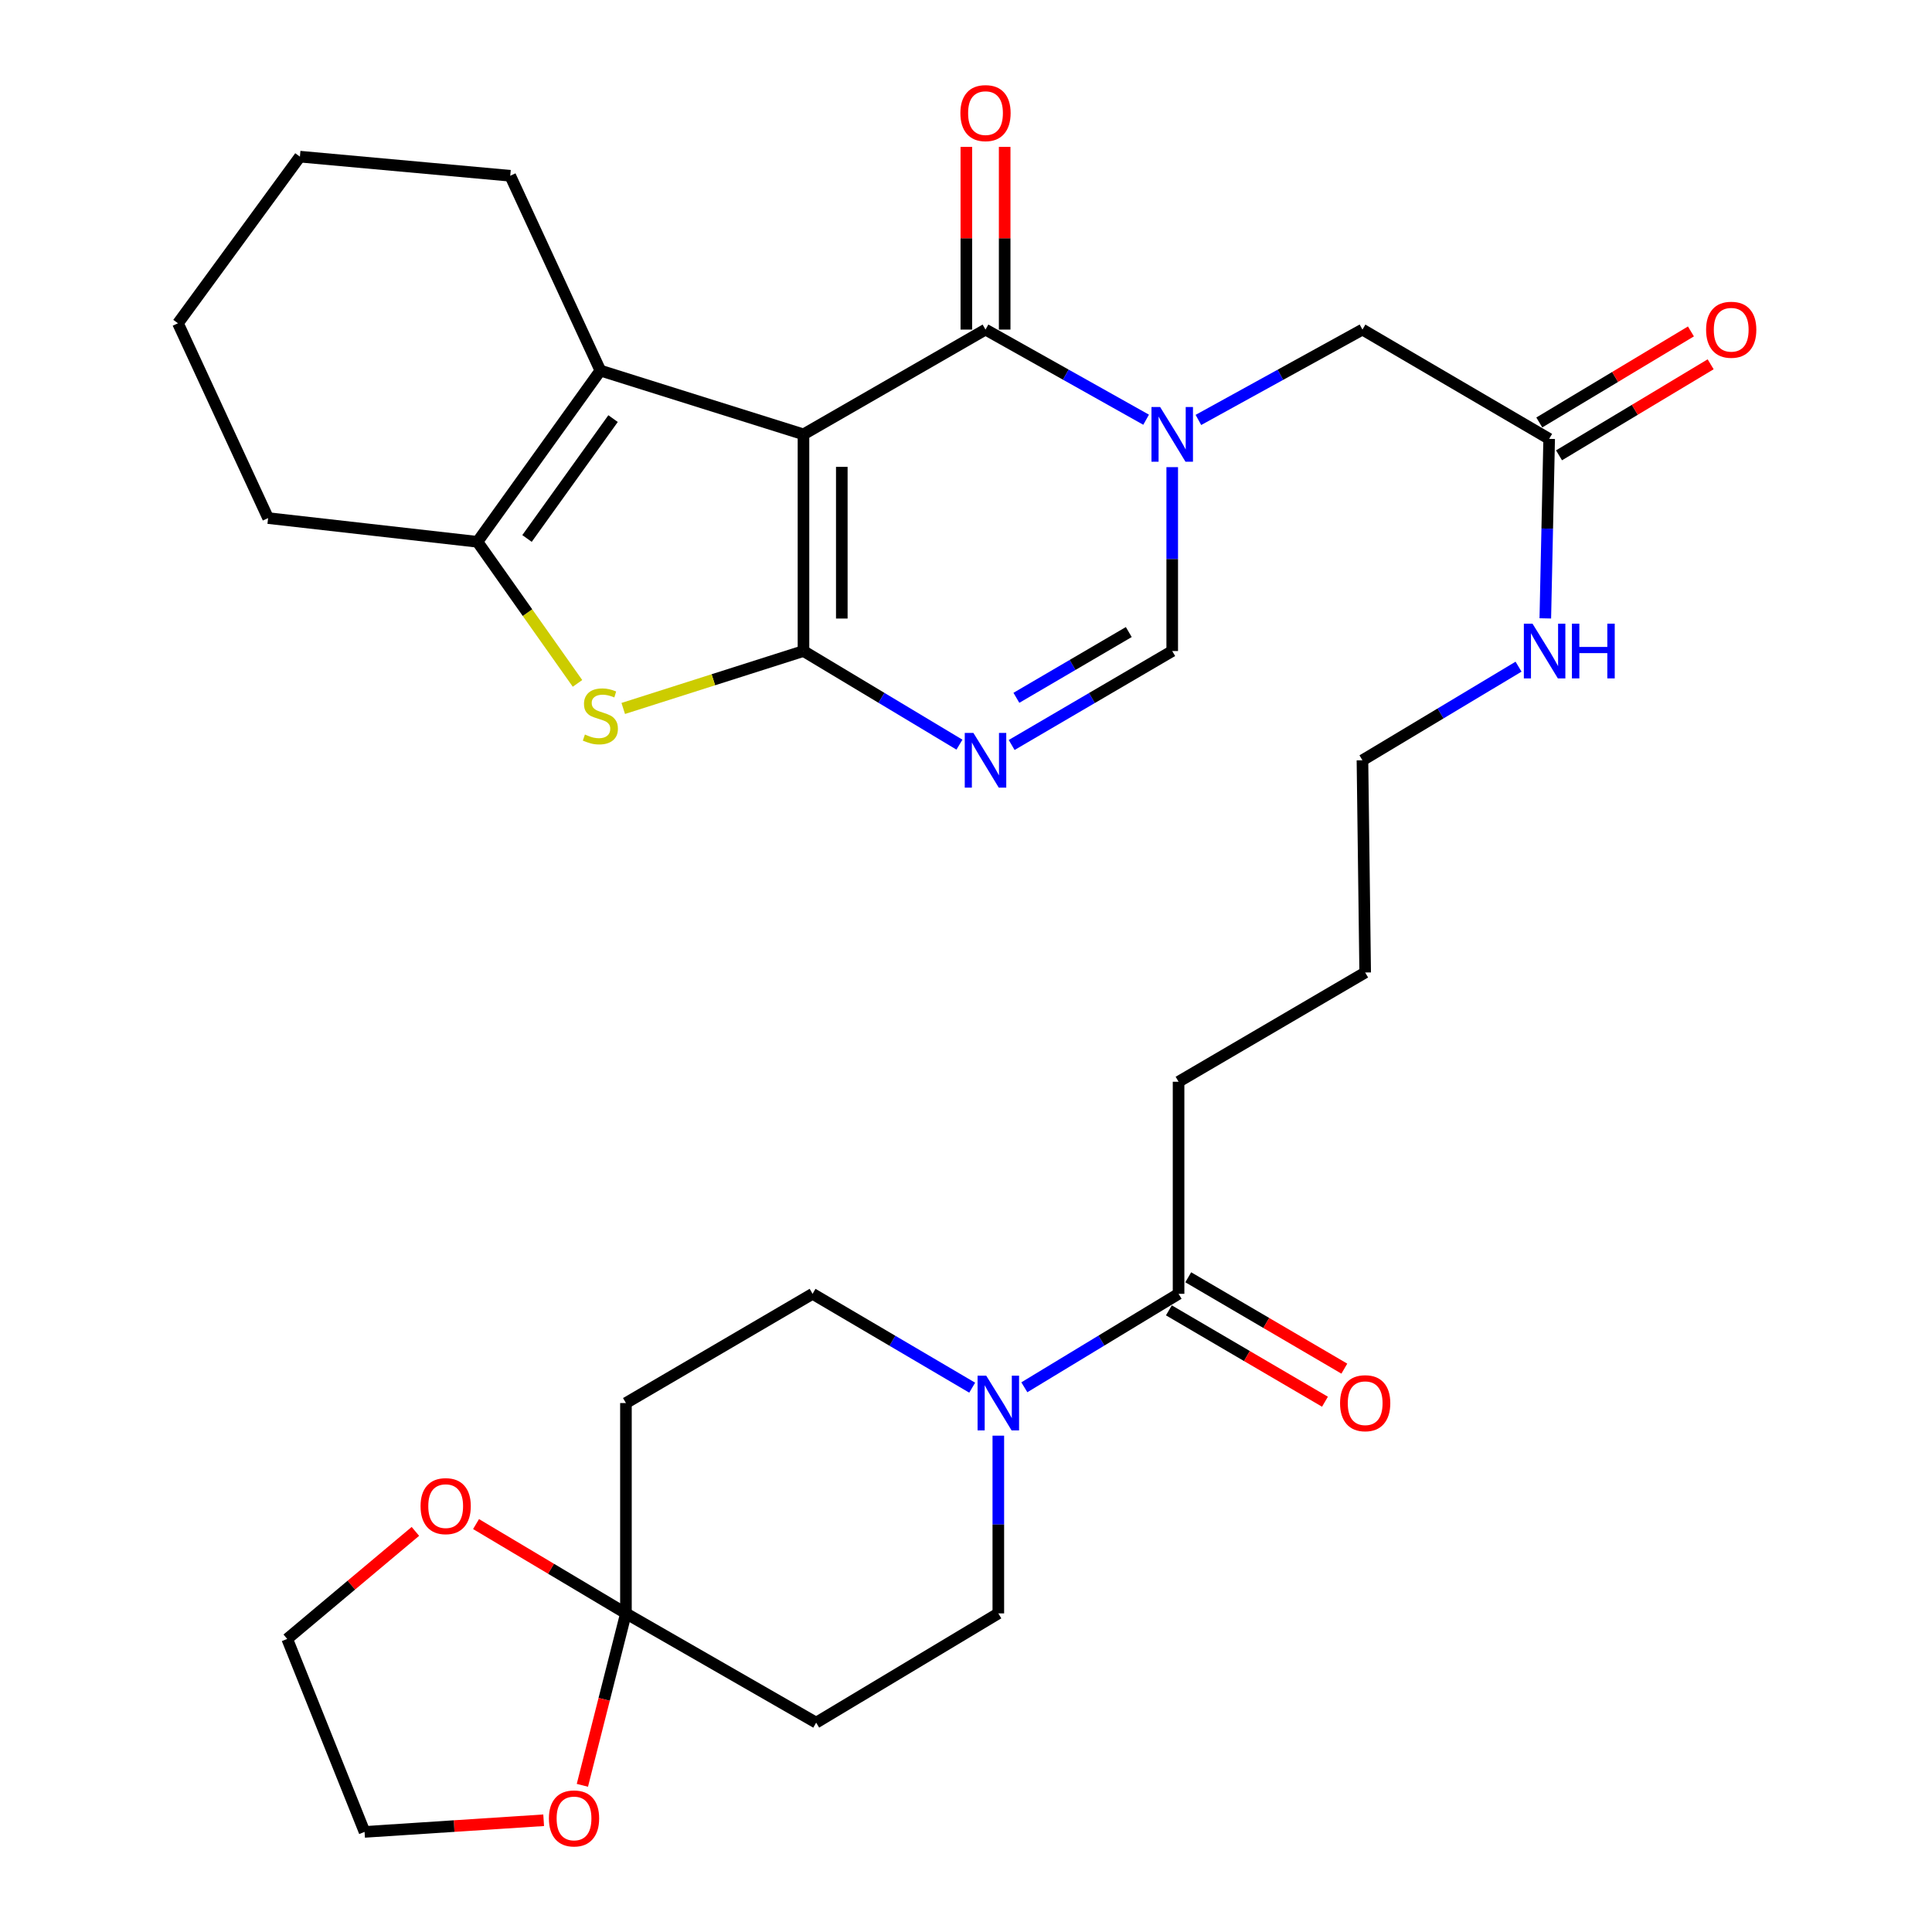<?xml version='1.0' encoding='iso-8859-1'?>
<svg version='1.1' baseProfile='full'
              xmlns='http://www.w3.org/2000/svg'
                      xmlns:rdkit='http://www.rdkit.org/xml'
                      xmlns:xlink='http://www.w3.org/1999/xlink'
                  xml:space='preserve'
width='1000px' height='1000px' viewBox='0 0 1000 1000'>
<!-- END OF HEADER -->
<rect style='opacity:1.0;fill:#FFFFFF;stroke:none' width='1000' height='1000' x='0' y='0'> </rect>
<path class='bond-0' d='M 415.879,224.827 L 415.879,336.976' style='fill:none;fill-rule:evenodd;stroke:#000000;stroke-width:6px;stroke-linecap:butt;stroke-linejoin:miter;stroke-opacity:1' />
<path class='bond-0' d='M 435.716,241.649 L 435.716,320.154' style='fill:none;fill-rule:evenodd;stroke:#000000;stroke-width:6px;stroke-linecap:butt;stroke-linejoin:miter;stroke-opacity:1' />
<path class='bond-1' d='M 415.879,224.827 L 510.097,170.592' style='fill:none;fill-rule:evenodd;stroke:#000000;stroke-width:6px;stroke-linecap:butt;stroke-linejoin:miter;stroke-opacity:1' />
<path class='bond-5' d='M 415.879,224.827 L 310.749,191.808' style='fill:none;fill-rule:evenodd;stroke:#000000;stroke-width:6px;stroke-linecap:butt;stroke-linejoin:miter;stroke-opacity:1' />
<path class='bond-3' d='M 415.879,336.976 L 456.244,361.203' style='fill:none;fill-rule:evenodd;stroke:#000000;stroke-width:6px;stroke-linecap:butt;stroke-linejoin:miter;stroke-opacity:1' />
<path class='bond-3' d='M 456.244,361.203 L 496.61,385.43' style='fill:none;fill-rule:evenodd;stroke:#0000FF;stroke-width:6px;stroke-linecap:butt;stroke-linejoin:miter;stroke-opacity:1' />
<path class='bond-4' d='M 415.879,336.976 L 369.233,351.837' style='fill:none;fill-rule:evenodd;stroke:#000000;stroke-width:6px;stroke-linecap:butt;stroke-linejoin:miter;stroke-opacity:1' />
<path class='bond-4' d='M 369.233,351.837 L 322.588,366.697' style='fill:none;fill-rule:evenodd;stroke:#CCCC00;stroke-width:6px;stroke-linecap:butt;stroke-linejoin:miter;stroke-opacity:1' />
<path class='bond-2' d='M 510.097,170.592 L 551.663,193.919' style='fill:none;fill-rule:evenodd;stroke:#000000;stroke-width:6px;stroke-linecap:butt;stroke-linejoin:miter;stroke-opacity:1' />
<path class='bond-2' d='M 551.663,193.919 L 593.229,217.245' style='fill:none;fill-rule:evenodd;stroke:#0000FF;stroke-width:6px;stroke-linecap:butt;stroke-linejoin:miter;stroke-opacity:1' />
<path class='bond-15' d='M 520.016,170.592 L 520.016,123.31' style='fill:none;fill-rule:evenodd;stroke:#000000;stroke-width:6px;stroke-linecap:butt;stroke-linejoin:miter;stroke-opacity:1' />
<path class='bond-15' d='M 520.016,123.31 L 520.016,76.028' style='fill:none;fill-rule:evenodd;stroke:#FF0000;stroke-width:6px;stroke-linecap:butt;stroke-linejoin:miter;stroke-opacity:1' />
<path class='bond-15' d='M 500.178,170.592 L 500.178,123.31' style='fill:none;fill-rule:evenodd;stroke:#000000;stroke-width:6px;stroke-linecap:butt;stroke-linejoin:miter;stroke-opacity:1' />
<path class='bond-15' d='M 500.178,123.31 L 500.178,76.028' style='fill:none;fill-rule:evenodd;stroke:#FF0000;stroke-width:6px;stroke-linecap:butt;stroke-linejoin:miter;stroke-opacity:1' />
<path class='bond-7' d='M 606.74,241.79 L 606.74,289.383' style='fill:none;fill-rule:evenodd;stroke:#0000FF;stroke-width:6px;stroke-linecap:butt;stroke-linejoin:miter;stroke-opacity:1' />
<path class='bond-7' d='M 606.74,289.383 L 606.74,336.976' style='fill:none;fill-rule:evenodd;stroke:#000000;stroke-width:6px;stroke-linecap:butt;stroke-linejoin:miter;stroke-opacity:1' />
<path class='bond-11' d='M 620.29,217.363 L 662.746,193.978' style='fill:none;fill-rule:evenodd;stroke:#0000FF;stroke-width:6px;stroke-linecap:butt;stroke-linejoin:miter;stroke-opacity:1' />
<path class='bond-11' d='M 662.746,193.978 L 705.201,170.592' style='fill:none;fill-rule:evenodd;stroke:#000000;stroke-width:6px;stroke-linecap:butt;stroke-linejoin:miter;stroke-opacity:1' />
<path class='bond-33' d='M 523.636,385.603 L 565.188,361.289' style='fill:none;fill-rule:evenodd;stroke:#0000FF;stroke-width:6px;stroke-linecap:butt;stroke-linejoin:miter;stroke-opacity:1' />
<path class='bond-33' d='M 565.188,361.289 L 606.74,336.976' style='fill:none;fill-rule:evenodd;stroke:#000000;stroke-width:6px;stroke-linecap:butt;stroke-linejoin:miter;stroke-opacity:1' />
<path class='bond-33' d='M 526.083,361.187 L 555.169,344.167' style='fill:none;fill-rule:evenodd;stroke:#0000FF;stroke-width:6px;stroke-linecap:butt;stroke-linejoin:miter;stroke-opacity:1' />
<path class='bond-33' d='M 555.169,344.167 L 584.256,327.148' style='fill:none;fill-rule:evenodd;stroke:#000000;stroke-width:6px;stroke-linecap:butt;stroke-linejoin:miter;stroke-opacity:1' />
<path class='bond-32' d='M 298.913,353.72 L 273.019,317.079' style='fill:none;fill-rule:evenodd;stroke:#CCCC00;stroke-width:6px;stroke-linecap:butt;stroke-linejoin:miter;stroke-opacity:1' />
<path class='bond-32' d='M 273.019,317.079 L 247.125,280.438' style='fill:none;fill-rule:evenodd;stroke:#000000;stroke-width:6px;stroke-linecap:butt;stroke-linejoin:miter;stroke-opacity:1' />
<path class='bond-6' d='M 310.749,191.808 L 247.125,280.438' style='fill:none;fill-rule:evenodd;stroke:#000000;stroke-width:6px;stroke-linecap:butt;stroke-linejoin:miter;stroke-opacity:1' />
<path class='bond-6' d='M 317.321,216.671 L 272.784,278.712' style='fill:none;fill-rule:evenodd;stroke:#000000;stroke-width:6px;stroke-linecap:butt;stroke-linejoin:miter;stroke-opacity:1' />
<path class='bond-23' d='M 310.749,191.808 L 264.098,90.977' style='fill:none;fill-rule:evenodd;stroke:#000000;stroke-width:6px;stroke-linecap:butt;stroke-linejoin:miter;stroke-opacity:1' />
<path class='bond-24' d='M 247.125,280.438 L 138.767,268.161' style='fill:none;fill-rule:evenodd;stroke:#000000;stroke-width:6px;stroke-linecap:butt;stroke-linejoin:miter;stroke-opacity:1' />
<path class='bond-8' d='M 530.199,718.054 L 570.111,693.866' style='fill:none;fill-rule:evenodd;stroke:#0000FF;stroke-width:6px;stroke-linecap:butt;stroke-linejoin:miter;stroke-opacity:1' />
<path class='bond-8' d='M 570.111,693.866 L 610.024,669.678' style='fill:none;fill-rule:evenodd;stroke:#000000;stroke-width:6px;stroke-linecap:butt;stroke-linejoin:miter;stroke-opacity:1' />
<path class='bond-16' d='M 516.732,743.097 L 516.732,789.094' style='fill:none;fill-rule:evenodd;stroke:#0000FF;stroke-width:6px;stroke-linecap:butt;stroke-linejoin:miter;stroke-opacity:1' />
<path class='bond-16' d='M 516.732,789.094 L 516.732,835.091' style='fill:none;fill-rule:evenodd;stroke:#000000;stroke-width:6px;stroke-linecap:butt;stroke-linejoin:miter;stroke-opacity:1' />
<path class='bond-17' d='M 503.203,718.26 L 461.894,693.969' style='fill:none;fill-rule:evenodd;stroke:#0000FF;stroke-width:6px;stroke-linecap:butt;stroke-linejoin:miter;stroke-opacity:1' />
<path class='bond-17' d='M 461.894,693.969 L 420.585,669.678' style='fill:none;fill-rule:evenodd;stroke:#000000;stroke-width:6px;stroke-linecap:butt;stroke-linejoin:miter;stroke-opacity:1' />
<path class='bond-9' d='M 323.986,835.091 L 323.986,726.215' style='fill:none;fill-rule:evenodd;stroke:#000000;stroke-width:6px;stroke-linecap:butt;stroke-linejoin:miter;stroke-opacity:1' />
<path class='bond-18' d='M 323.986,835.091 L 312.712,879.586' style='fill:none;fill-rule:evenodd;stroke:#000000;stroke-width:6px;stroke-linecap:butt;stroke-linejoin:miter;stroke-opacity:1' />
<path class='bond-18' d='M 312.712,879.586 L 301.438,924.08' style='fill:none;fill-rule:evenodd;stroke:#FF0000;stroke-width:6px;stroke-linecap:butt;stroke-linejoin:miter;stroke-opacity:1' />
<path class='bond-19' d='M 323.986,835.091 L 285.191,811.974' style='fill:none;fill-rule:evenodd;stroke:#000000;stroke-width:6px;stroke-linecap:butt;stroke-linejoin:miter;stroke-opacity:1' />
<path class='bond-19' d='M 285.191,811.974 L 246.397,788.856' style='fill:none;fill-rule:evenodd;stroke:#FF0000;stroke-width:6px;stroke-linecap:butt;stroke-linejoin:miter;stroke-opacity:1' />
<path class='bond-35' d='M 323.986,835.091 L 422.447,891.64' style='fill:none;fill-rule:evenodd;stroke:#000000;stroke-width:6px;stroke-linecap:butt;stroke-linejoin:miter;stroke-opacity:1' />
<path class='bond-10' d='M 610.024,669.678 L 610.024,559.909' style='fill:none;fill-rule:evenodd;stroke:#000000;stroke-width:6px;stroke-linecap:butt;stroke-linejoin:miter;stroke-opacity:1' />
<path class='bond-20' d='M 605.013,678.238 L 645.408,701.883' style='fill:none;fill-rule:evenodd;stroke:#000000;stroke-width:6px;stroke-linecap:butt;stroke-linejoin:miter;stroke-opacity:1' />
<path class='bond-20' d='M 645.408,701.883 L 685.803,725.528' style='fill:none;fill-rule:evenodd;stroke:#FF0000;stroke-width:6px;stroke-linecap:butt;stroke-linejoin:miter;stroke-opacity:1' />
<path class='bond-20' d='M 615.035,661.117 L 655.43,684.762' style='fill:none;fill-rule:evenodd;stroke:#000000;stroke-width:6px;stroke-linecap:butt;stroke-linejoin:miter;stroke-opacity:1' />
<path class='bond-20' d='M 655.43,684.762 L 695.825,708.408' style='fill:none;fill-rule:evenodd;stroke:#FF0000;stroke-width:6px;stroke-linecap:butt;stroke-linejoin:miter;stroke-opacity:1' />
<path class='bond-14' d='M 705.201,170.592 L 801.844,227.163' style='fill:none;fill-rule:evenodd;stroke:#000000;stroke-width:6px;stroke-linecap:butt;stroke-linejoin:miter;stroke-opacity:1' />
<path class='bond-12' d='M 422.447,891.64 L 516.732,835.091' style='fill:none;fill-rule:evenodd;stroke:#000000;stroke-width:6px;stroke-linecap:butt;stroke-linejoin:miter;stroke-opacity:1' />
<path class='bond-13' d='M 323.986,726.215 L 420.585,669.678' style='fill:none;fill-rule:evenodd;stroke:#000000;stroke-width:6px;stroke-linecap:butt;stroke-linejoin:miter;stroke-opacity:1' />
<path class='bond-21' d='M 806.95,235.667 L 846.191,212.109' style='fill:none;fill-rule:evenodd;stroke:#000000;stroke-width:6px;stroke-linecap:butt;stroke-linejoin:miter;stroke-opacity:1' />
<path class='bond-21' d='M 846.191,212.109 L 885.432,188.551' style='fill:none;fill-rule:evenodd;stroke:#FF0000;stroke-width:6px;stroke-linecap:butt;stroke-linejoin:miter;stroke-opacity:1' />
<path class='bond-21' d='M 796.739,218.659 L 835.98,195.101' style='fill:none;fill-rule:evenodd;stroke:#000000;stroke-width:6px;stroke-linecap:butt;stroke-linejoin:miter;stroke-opacity:1' />
<path class='bond-21' d='M 835.98,195.101 L 875.221,171.542' style='fill:none;fill-rule:evenodd;stroke:#FF0000;stroke-width:6px;stroke-linecap:butt;stroke-linejoin:miter;stroke-opacity:1' />
<path class='bond-22' d='M 801.844,227.163 L 800.847,273.617' style='fill:none;fill-rule:evenodd;stroke:#000000;stroke-width:6px;stroke-linecap:butt;stroke-linejoin:miter;stroke-opacity:1' />
<path class='bond-22' d='M 800.847,273.617 L 799.849,320.07' style='fill:none;fill-rule:evenodd;stroke:#0000FF;stroke-width:6px;stroke-linecap:butt;stroke-linejoin:miter;stroke-opacity:1' />
<path class='bond-27' d='M 281.4,942.158 L 235.052,945.173' style='fill:none;fill-rule:evenodd;stroke:#FF0000;stroke-width:6px;stroke-linecap:butt;stroke-linejoin:miter;stroke-opacity:1' />
<path class='bond-27' d='M 235.052,945.173 L 188.703,948.189' style='fill:none;fill-rule:evenodd;stroke:#000000;stroke-width:6px;stroke-linecap:butt;stroke-linejoin:miter;stroke-opacity:1' />
<path class='bond-26' d='M 215.005,792.646 L 181.835,820.481' style='fill:none;fill-rule:evenodd;stroke:#FF0000;stroke-width:6px;stroke-linecap:butt;stroke-linejoin:miter;stroke-opacity:1' />
<path class='bond-26' d='M 181.835,820.481 L 148.664,848.317' style='fill:none;fill-rule:evenodd;stroke:#000000;stroke-width:6px;stroke-linecap:butt;stroke-linejoin:miter;stroke-opacity:1' />
<path class='bond-28' d='M 785.997,345.066 L 745.599,369.295' style='fill:none;fill-rule:evenodd;stroke:#0000FF;stroke-width:6px;stroke-linecap:butt;stroke-linejoin:miter;stroke-opacity:1' />
<path class='bond-28' d='M 745.599,369.295 L 705.201,393.525' style='fill:none;fill-rule:evenodd;stroke:#000000;stroke-width:6px;stroke-linecap:butt;stroke-linejoin:miter;stroke-opacity:1' />
<path class='bond-30' d='M 264.098,90.977 L 155.232,81.08' style='fill:none;fill-rule:evenodd;stroke:#000000;stroke-width:6px;stroke-linecap:butt;stroke-linejoin:miter;stroke-opacity:1' />
<path class='bond-34' d='M 138.767,268.161 L 92.115,167.33' style='fill:none;fill-rule:evenodd;stroke:#000000;stroke-width:6px;stroke-linecap:butt;stroke-linejoin:miter;stroke-opacity:1' />
<path class='bond-25' d='M 610.024,559.909 L 706.612,503.36' style='fill:none;fill-rule:evenodd;stroke:#000000;stroke-width:6px;stroke-linecap:butt;stroke-linejoin:miter;stroke-opacity:1' />
<path class='bond-36' d='M 148.664,848.317 L 188.703,948.189' style='fill:none;fill-rule:evenodd;stroke:#000000;stroke-width:6px;stroke-linecap:butt;stroke-linejoin:miter;stroke-opacity:1' />
<path class='bond-29' d='M 705.201,393.525 L 706.612,503.36' style='fill:none;fill-rule:evenodd;stroke:#000000;stroke-width:6px;stroke-linecap:butt;stroke-linejoin:miter;stroke-opacity:1' />
<path class='bond-31' d='M 155.232,81.08 L 92.115,167.33' style='fill:none;fill-rule:evenodd;stroke:#000000;stroke-width:6px;stroke-linecap:butt;stroke-linejoin:miter;stroke-opacity:1' />
<path  class='atom-3' d='M 600.48 210.667
L 609.76 225.667
Q 610.68 227.147, 612.16 229.827
Q 613.64 232.507, 613.72 232.667
L 613.72 210.667
L 617.48 210.667
L 617.48 238.987
L 613.6 238.987
L 603.64 222.587
Q 602.48 220.667, 601.24 218.467
Q 600.04 216.267, 599.68 215.587
L 599.68 238.987
L 596 238.987
L 596 210.667
L 600.48 210.667
' fill='#0000FF'/>
<path  class='atom-4' d='M 503.837 379.365
L 513.117 394.365
Q 514.037 395.845, 515.517 398.525
Q 516.997 401.205, 517.077 401.365
L 517.077 379.365
L 520.837 379.365
L 520.837 407.685
L 516.957 407.685
L 506.997 391.285
Q 505.837 389.365, 504.597 387.165
Q 503.397 384.965, 503.037 384.285
L 503.037 407.685
L 499.357 407.685
L 499.357 379.365
L 503.837 379.365
' fill='#0000FF'/>
<path  class='atom-5' d='M 302.749 380.189
Q 303.069 380.309, 304.389 380.869
Q 305.709 381.429, 307.149 381.789
Q 308.629 382.109, 310.069 382.109
Q 312.749 382.109, 314.309 380.829
Q 315.869 379.509, 315.869 377.229
Q 315.869 375.669, 315.069 374.709
Q 314.309 373.749, 313.109 373.229
Q 311.909 372.709, 309.909 372.109
Q 307.389 371.349, 305.869 370.629
Q 304.389 369.909, 303.309 368.389
Q 302.269 366.869, 302.269 364.309
Q 302.269 360.749, 304.669 358.549
Q 307.109 356.349, 311.909 356.349
Q 315.189 356.349, 318.909 357.909
L 317.989 360.989
Q 314.589 359.589, 312.029 359.589
Q 309.269 359.589, 307.749 360.749
Q 306.229 361.869, 306.269 363.829
Q 306.269 365.349, 307.029 366.269
Q 307.829 367.189, 308.949 367.709
Q 310.109 368.229, 312.029 368.829
Q 314.589 369.629, 316.109 370.429
Q 317.629 371.229, 318.709 372.869
Q 319.829 374.469, 319.829 377.229
Q 319.829 381.149, 317.189 383.269
Q 314.589 385.349, 310.229 385.349
Q 307.709 385.349, 305.789 384.789
Q 303.909 384.269, 301.669 383.349
L 302.749 380.189
' fill='#CCCC00'/>
<path  class='atom-9' d='M 510.472 712.055
L 519.752 727.055
Q 520.672 728.535, 522.152 731.215
Q 523.632 733.895, 523.712 734.055
L 523.712 712.055
L 527.472 712.055
L 527.472 740.375
L 523.592 740.375
L 513.632 723.975
Q 512.472 722.055, 511.232 719.855
Q 510.032 717.655, 509.672 716.975
L 509.672 740.375
L 505.992 740.375
L 505.992 712.055
L 510.472 712.055
' fill='#0000FF'/>
<path  class='atom-16' d='M 497.097 58.545
Q 497.097 51.745, 500.457 47.945
Q 503.817 44.145, 510.097 44.145
Q 516.377 44.145, 519.737 47.945
Q 523.097 51.745, 523.097 58.545
Q 523.097 65.425, 519.697 69.345
Q 516.297 73.225, 510.097 73.225
Q 503.857 73.225, 500.457 69.345
Q 497.097 65.465, 497.097 58.545
M 510.097 70.025
Q 514.417 70.025, 516.737 67.145
Q 519.097 64.225, 519.097 58.545
Q 519.097 52.985, 516.737 50.185
Q 514.417 47.345, 510.097 47.345
Q 505.777 47.345, 503.417 50.145
Q 501.097 52.945, 501.097 58.545
Q 501.097 64.265, 503.417 67.145
Q 505.777 70.025, 510.097 70.025
' fill='#FF0000'/>
<path  class='atom-19' d='M 284.116 941.215
Q 284.116 934.415, 287.476 930.615
Q 290.836 926.815, 297.116 926.815
Q 303.396 926.815, 306.756 930.615
Q 310.116 934.415, 310.116 941.215
Q 310.116 948.095, 306.716 952.015
Q 303.316 955.895, 297.116 955.895
Q 290.876 955.895, 287.476 952.015
Q 284.116 948.135, 284.116 941.215
M 297.116 952.695
Q 301.436 952.695, 303.756 949.815
Q 306.116 946.895, 306.116 941.215
Q 306.116 935.655, 303.756 932.855
Q 301.436 930.015, 297.116 930.015
Q 292.796 930.015, 290.436 932.815
Q 288.116 935.615, 288.116 941.215
Q 288.116 946.935, 290.436 949.815
Q 292.796 952.695, 297.116 952.695
' fill='#FF0000'/>
<path  class='atom-20' d='M 217.682 779.571
Q 217.682 772.771, 221.042 768.971
Q 224.402 765.171, 230.682 765.171
Q 236.962 765.171, 240.322 768.971
Q 243.682 772.771, 243.682 779.571
Q 243.682 786.451, 240.282 790.371
Q 236.882 794.251, 230.682 794.251
Q 224.442 794.251, 221.042 790.371
Q 217.682 786.491, 217.682 779.571
M 230.682 791.051
Q 235.002 791.051, 237.322 788.171
Q 239.682 785.251, 239.682 779.571
Q 239.682 774.011, 237.322 771.211
Q 235.002 768.371, 230.682 768.371
Q 226.362 768.371, 224.002 771.171
Q 221.682 773.971, 221.682 779.571
Q 221.682 785.291, 224.002 788.171
Q 226.362 791.051, 230.682 791.051
' fill='#FF0000'/>
<path  class='atom-21' d='M 693.612 726.295
Q 693.612 719.495, 696.972 715.695
Q 700.332 711.895, 706.612 711.895
Q 712.892 711.895, 716.252 715.695
Q 719.612 719.495, 719.612 726.295
Q 719.612 733.175, 716.212 737.095
Q 712.812 740.975, 706.612 740.975
Q 700.372 740.975, 696.972 737.095
Q 693.612 733.215, 693.612 726.295
M 706.612 737.775
Q 710.932 737.775, 713.252 734.895
Q 715.612 731.975, 715.612 726.295
Q 715.612 720.735, 713.252 717.935
Q 710.932 715.095, 706.612 715.095
Q 702.292 715.095, 699.932 717.895
Q 697.612 720.695, 697.612 726.295
Q 697.612 732.015, 699.932 734.895
Q 702.292 737.775, 706.612 737.775
' fill='#FF0000'/>
<path  class='atom-22' d='M 883.074 170.672
Q 883.074 163.872, 886.434 160.072
Q 889.794 156.272, 896.074 156.272
Q 902.354 156.272, 905.714 160.072
Q 909.074 163.872, 909.074 170.672
Q 909.074 177.552, 905.674 181.472
Q 902.274 185.352, 896.074 185.352
Q 889.834 185.352, 886.434 181.472
Q 883.074 177.592, 883.074 170.672
M 896.074 182.152
Q 900.394 182.152, 902.714 179.272
Q 905.074 176.352, 905.074 170.672
Q 905.074 165.112, 902.714 162.312
Q 900.394 159.472, 896.074 159.472
Q 891.754 159.472, 889.394 162.272
Q 887.074 165.072, 887.074 170.672
Q 887.074 176.392, 889.394 179.272
Q 891.754 182.152, 896.074 182.152
' fill='#FF0000'/>
<path  class='atom-23' d='M 793.226 322.816
L 802.506 337.816
Q 803.426 339.296, 804.906 341.976
Q 806.386 344.656, 806.466 344.816
L 806.466 322.816
L 810.226 322.816
L 810.226 351.136
L 806.346 351.136
L 796.386 334.736
Q 795.226 332.816, 793.986 330.616
Q 792.786 328.416, 792.426 327.736
L 792.426 351.136
L 788.746 351.136
L 788.746 322.816
L 793.226 322.816
' fill='#0000FF'/>
<path  class='atom-23' d='M 813.626 322.816
L 817.466 322.816
L 817.466 334.856
L 831.946 334.856
L 831.946 322.816
L 835.786 322.816
L 835.786 351.136
L 831.946 351.136
L 831.946 338.056
L 817.466 338.056
L 817.466 351.136
L 813.626 351.136
L 813.626 322.816
' fill='#0000FF'/>
</svg>
